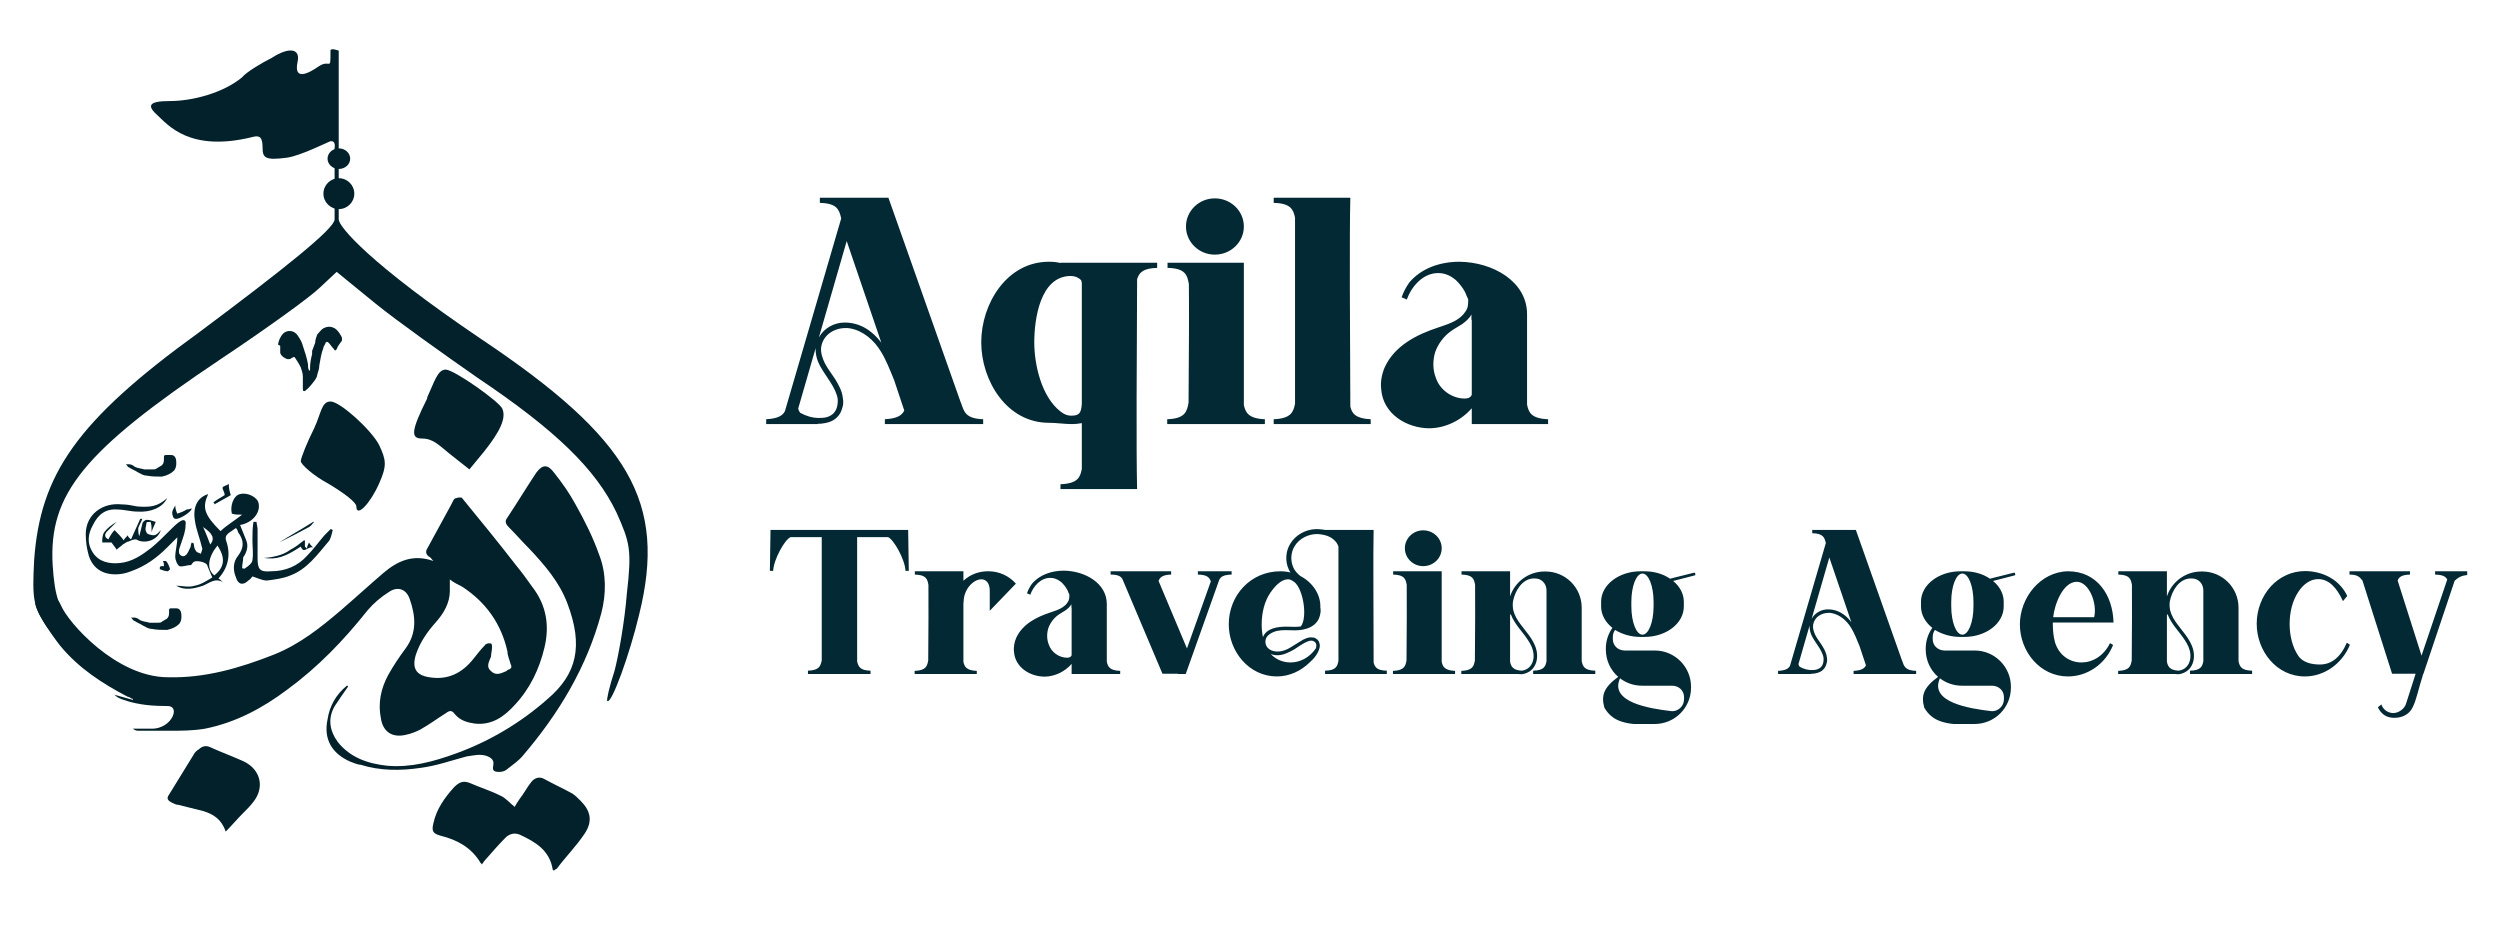 <?xml version="1.0" encoding="UTF-8" standalone="no" ?>
<!DOCTYPE svg PUBLIC "-//W3C//DTD SVG 1.1//EN" "http://www.w3.org/Graphics/SVG/1.1/DTD/svg11.dtd">
<svg xmlns="http://www.w3.org/2000/svg" xmlns:xlink="http://www.w3.org/1999/xlink" version="1.1" width="1080" height="400" viewBox="0 0 1080 400" xml:space="preserve">
<desc>Created with Fabric.js 5.2.4</desc>
<defs>
</defs>
<rect x="0" y="0" width="100%" height="100%" fill="transparent"></rect>
<g transform="matrix(1 0 0 1 540 200)" id="d242ab16-8ff2-446a-ba62-1f621f937cb9"  >
<rect style="stroke: none; stroke-width: 1; stroke-dasharray: none; stroke-linecap: butt; stroke-dashoffset: 0; stroke-linejoin: miter; stroke-miterlimit: 4; fill: rgb(255,255,255); fill-rule: nonzero; opacity: 1; visibility: hidden;" vector-effect="non-scaling-stroke"  x="-540" y="-200" rx="0" ry="0" width="1080" height="400" />
</g>
<g transform="matrix(Infinity NaN NaN Infinity 0 0)" id="87d0db6a-a6ce-40e1-978e-f45f29d81234"  >
</g>
<g transform="matrix(6.35 0 0 6.35 540.12 198.7)"  >
<g style="opacity: 1;" vector-effect="non-scaling-stroke"   >
		<g transform="matrix(1 0 0 1 -61.89 -5.77)"  >
<path style="stroke: none; stroke-width: 1; stroke-dasharray: none; stroke-linecap: butt; stroke-dashoffset: 0; stroke-linejoin: miter; stroke-miterlimit: 4; fill: rgb(2,33,42); fill-rule: nonzero; opacity: 1;" vector-effect="non-scaling-stroke"  transform=" translate(-20.9, -22.17)" d="M 2.785 39.293 C 1.735 38.033 1.455 37.263 1.315 35.093 C 1.035 30.263 3.415 27.323 12.725 21.093 C 15.875 18.993 18.885 16.823 19.515 16.193 L 20.635 15.143 L 23.295 17.313 C 24.765 18.503 27.915 20.743 30.225 22.353 C 35.545 25.923 38.275 28.583 39.675 31.523 C 40.585 33.553 40.725 34.043 40.375 37.053 C 40.235 38.873 39.815 41.253 39.535 42.303 C 39.185 43.353 38.975 44.333 39.045 44.333 C 39.325 44.613 40.585 41.113 41.215 38.453 C 43.105 30.823 40.585 26.483 30.435 19.693 C 22.875 14.583 20.775 12.063 20.775 11.573 L 20.775 0.093 C 20.775 0.093 20.215 -0.117 20.215 0.093 C 20.215 1.563 20.215 0.653 19.445 1.143 C 18.745 1.633 17.695 2.193 17.975 0.863 C 18.185 -0.047 17.415 -0.187 16.225 0.583 C 15.525 0.933 14.475 1.563 14.195 1.913 C 12.935 2.963 10.835 3.523 9.295 3.523 C 7.755 3.523 7.755 3.873 8.455 4.503 C 9.155 5.133 10.625 7.023 14.895 5.973 C 15.385 5.833 15.595 5.973 15.595 6.673 C 15.595 7.373 15.735 7.583 17.275 7.373 C 18.185 7.233 19.865 6.393 20.215 6.253 C 20.355 6.253 20.565 6.253 20.495 6.743 C 20.495 6.883 20.495 8.073 20.495 8.073 L 20.495 11.573 C 20.495 12.203 17.065 14.933 11.255 19.273 C 2.925 25.293 0.475 28.933 0.055 34.743 C -0.085 37.473 -0.015 37.893 0.965 39.363" stroke-linecap="round" />
</g>
		<g transform="matrix(1 0 0 1 -53.84 -2.75)"  >
<path style="stroke: none; stroke-width: 1; stroke-dasharray: none; stroke-linecap: butt; stroke-dashoffset: 0; stroke-linejoin: miter; stroke-miterlimit: 4; fill: rgb(2,33,42); fill-rule: nonzero; opacity: 1;" vector-effect="non-scaling-stroke"  transform=" translate(-28.95, -25.19)" d="M 26.795 23.753 C 25.675 25.993 25.675 26.483 26.445 26.483 C 27.215 26.483 27.635 26.973 28.335 27.533 L 29.665 28.583 L 30.645 27.393 C 31.765 25.993 32.185 25.083 31.905 24.453 C 31.695 23.963 28.615 21.793 28.055 21.793 C 27.495 21.793 27.285 22.633 26.795 23.683 L 26.795 23.753 Z" stroke-linecap="round" />
</g>
		<g transform="matrix(1 0 0 1 -61.74 -0.27)"  >
<path style="stroke: none; stroke-width: 1; stroke-dasharray: none; stroke-linecap: butt; stroke-dashoffset: 0; stroke-linejoin: miter; stroke-miterlimit: 4; fill: rgb(2,33,42); fill-rule: nonzero; opacity: 1;" vector-effect="non-scaling-stroke"  transform=" translate(-21.04, -27.67)" d="M 19.095 25.783 C 18.605 26.763 18.185 27.813 18.185 28.023 C 18.185 28.233 19.025 29.003 20.075 29.563 C 21.125 30.193 21.965 30.823 21.965 31.103 C 21.965 31.873 22.875 30.963 23.505 29.563 C 24.065 28.303 23.995 27.953 23.505 26.903 C 22.945 25.853 20.845 23.963 20.215 23.963 C 19.585 23.963 19.585 24.733 19.095 25.783 Z" stroke-linecap="round" />
</g>
		<g transform="matrix(1 0 0 1 -62.01 -20.5)"  >
<path style="stroke: none; stroke-width: 1; stroke-dasharray: none; stroke-linecap: butt; stroke-dashoffset: 0; stroke-linejoin: miter; stroke-miterlimit: 4; fill: rgb(2,33,42); fill-rule: nonzero; opacity: 1;" vector-effect="non-scaling-stroke"  transform=" translate(-20.77, -7.44)" d="M 20.775 8.143 C 21.2 8.143 21.545 7.83 21.545 7.443 C 21.545 7.057 21.2 6.743 20.775 6.743 C 20.35 6.743 20.005 7.057 20.005 7.443 C 20.005 7.83 20.35 8.143 20.775 8.143 Z" stroke-linecap="round" />
</g>
		<g transform="matrix(1 0 0 1 -62.01 -18.12)"  >
<path style="stroke: none; stroke-width: 1; stroke-dasharray: none; stroke-linecap: butt; stroke-dashoffset: 0; stroke-linejoin: miter; stroke-miterlimit: 4; fill: rgb(2,33,42); fill-rule: nonzero; opacity: 1;" vector-effect="non-scaling-stroke"  transform=" translate(-20.77, -9.82)" d="M 20.775 10.873 C 21.355 10.873 21.825 10.403 21.825 9.823 C 21.825 9.244 21.355 8.773 20.775 8.773 C 20.195 8.773 19.725 9.244 19.725 9.823 C 19.725 10.403 20.195 10.873 20.775 10.873 Z" stroke-linecap="round" />
</g>
		<g transform="matrix(1 0 0 1 -53.38 10.83)"  >
<path style="stroke: none; stroke-width: 1; stroke-dasharray: none; stroke-linecap: butt; stroke-dashoffset: 0; stroke-linejoin: miter; stroke-miterlimit: 4; fill: rgb(2,33,42); fill-rule: nonzero; opacity: 1;" vector-effect="non-scaling-stroke"  transform=" translate(-29.4, -38.77)" d="M 21.405 43.353 C 21.055 43.843 20.775 44.263 20.495 44.683 C 20.005 45.523 20.145 46.363 20.705 47.133 C 21.545 48.183 22.735 48.603 24.065 48.743 C 25.675 48.883 27.215 48.463 28.755 47.903 C 31.065 47.063 33.165 45.803 34.985 44.193 C 36.945 42.513 37.435 40.623 36.315 37.683 C 35.755 36.213 34.775 35.093 33.725 33.973 C 33.235 33.483 32.815 32.993 32.325 32.503 C 32.185 32.363 32.045 32.153 32.185 31.943 C 32.885 30.893 33.515 29.843 34.215 28.793 C 34.635 28.233 34.985 28.233 35.405 28.793 C 35.965 29.493 36.455 30.193 36.875 30.963 C 37.505 32.083 38.065 33.203 38.485 34.393 C 38.975 35.653 38.975 37.053 38.625 38.383 C 37.645 42.023 35.755 45.173 33.305 48.043 C 33.025 48.393 32.605 48.673 32.255 48.953 C 32.115 49.093 31.905 49.163 31.695 49.163 C 31.345 49.163 31.205 49.093 31.275 48.743 C 31.345 48.393 31.205 48.253 30.925 48.113 C 30.435 47.903 29.945 48.043 29.455 48.113 C 28.405 48.393 27.425 48.743 26.375 48.883 C 24.975 49.093 23.575 49.093 22.245 48.673 C 22.035 48.673 21.755 48.533 21.545 48.463 C 20.285 47.903 19.725 46.923 20.005 45.593 C 20.145 44.683 20.565 43.913 21.335 43.283 L 21.405 43.353 Z" stroke-linecap="round" />
</g>
		<g transform="matrix(1 0 0 1 -50.28 24.78)"  >
<path style="stroke: none; stroke-width: 1; stroke-dasharray: none; stroke-linecap: butt; stroke-dashoffset: 0; stroke-linejoin: miter; stroke-miterlimit: 4; fill: rgb(2,33,42); fill-rule: nonzero; opacity: 1;" vector-effect="non-scaling-stroke"  transform=" translate(-32.51, -52.72)" d="M 35.335 55.813 C 35.125 54.483 34.145 53.923 33.095 53.433 C 32.745 53.293 32.465 53.363 32.185 53.573 C 31.695 54.063 31.205 54.623 30.715 55.183 C 30.645 55.253 30.575 55.393 30.505 55.463 C 30.505 55.393 30.365 55.323 30.365 55.253 C 29.735 54.273 28.825 53.783 27.705 53.503 C 27.215 53.363 27.075 53.223 27.215 52.663 C 27.425 51.683 27.985 50.913 28.615 50.213 C 28.965 49.863 29.245 49.723 29.735 49.933 C 30.365 50.213 31.065 50.423 31.765 50.773 C 32.115 50.913 32.395 51.263 32.745 51.543 C 32.815 51.403 32.955 51.193 33.095 50.983 C 33.375 50.633 33.585 50.213 33.865 49.863 C 34.075 49.583 34.425 49.443 34.775 49.653 C 35.405 50.003 36.035 50.283 36.665 50.633 C 36.875 50.773 37.015 50.913 37.225 51.123 C 37.925 51.823 38.065 52.523 37.505 53.363 C 36.945 54.203 36.245 54.903 35.615 55.743 C 35.615 55.743 35.475 55.813 35.405 55.883 L 35.335 55.813 Z" stroke-linecap="round" />
</g>
		<g transform="matrix(1 0 0 1 -70.52 22.38)"  >
<path style="stroke: none; stroke-width: 1; stroke-dasharray: none; stroke-linecap: butt; stroke-dashoffset: 0; stroke-linejoin: miter; stroke-miterlimit: 4; fill: rgb(2,33,42); fill-rule: nonzero; opacity: 1;" vector-effect="non-scaling-stroke"  transform=" translate(-12.26, -50.32)" d="M 13.075 53.223 C 12.795 52.383 12.235 52.033 11.535 51.823 C 10.975 51.683 10.415 51.543 9.855 51.403 C 9.715 51.403 9.575 51.333 9.435 51.263 C 9.155 51.123 9.015 50.983 9.225 50.703 C 9.785 49.793 10.345 48.883 10.905 47.973 C 10.975 47.833 11.115 47.693 11.255 47.623 C 11.465 47.413 11.745 47.343 12.025 47.483 C 12.795 47.833 13.565 48.113 14.335 48.463 C 15.455 49.023 15.735 50.213 14.965 51.193 C 14.755 51.473 14.475 51.753 14.195 52.033 C 13.845 52.383 13.495 52.803 13.075 53.223 Z" stroke-linecap="round" />
</g>
		<g transform="matrix(1 0 0 1 -70.83 5.53)"  >
<path style="stroke: none; stroke-width: 1; stroke-dasharray: none; stroke-linecap: butt; stroke-dashoffset: 0; stroke-linejoin: miter; stroke-miterlimit: 4; fill: rgb(2,33,42); fill-rule: nonzero; opacity: 1;" vector-effect="non-scaling-stroke"  transform=" translate(-11.95, -33.47)" d="M 10.905 33.623 C 10.905 33.833 10.975 34.043 11.045 34.113 C 11.115 34.253 11.255 34.253 11.395 34.323 C 11.395 34.183 11.535 34.043 11.465 33.903 C 11.325 33.273 11.045 32.643 10.975 32.013 C 10.835 31.103 11.185 30.473 11.885 30.263 C 11.465 31.173 11.605 31.663 12.725 32.783 C 12.935 32.573 13.145 32.433 13.425 32.223 C 13.635 32.083 13.915 31.873 14.195 31.663 C 13.915 31.663 13.705 31.663 13.495 31.593 C 13.355 31.033 13.635 30.333 14.055 30.263 C 14.545 30.123 15.245 30.473 15.315 30.893 C 15.455 31.523 14.895 32.223 14.055 32.363 C 14.195 32.713 14.335 33.063 14.475 33.413 C 14.615 33.763 14.545 34.113 14.335 34.463 C 14.335 34.463 14.265 34.533 14.265 34.603 C 14.265 34.813 14.195 35.023 14.195 35.303 C 14.195 35.303 14.405 35.373 14.405 35.303 C 14.615 35.163 14.895 34.953 14.895 34.743 C 14.965 34.323 14.895 33.833 14.895 33.413 C 14.895 32.993 14.895 32.573 14.965 32.153 C 14.965 32.153 15.105 32.153 15.175 32.153 C 15.175 32.293 15.245 32.503 15.245 32.643 C 15.245 33.273 15.245 33.973 15.245 34.603 C 15.245 35.373 15.385 35.583 16.155 35.513 C 17.135 35.513 17.975 35.163 18.605 34.463 C 19.025 34.043 19.375 33.553 19.795 33.063 C 19.935 32.923 20.075 32.783 20.215 32.643 C 20.215 32.643 20.285 32.643 20.355 32.713 C 20.285 32.993 20.215 33.343 20.075 33.483 C 19.305 34.393 18.605 35.373 17.485 35.793 C 16.995 36.003 16.435 36.073 15.875 36.143 C 15.595 36.143 15.315 36.003 14.895 35.863 C 14.895 35.863 14.755 36.073 14.615 36.143 C 14.265 36.493 13.915 36.423 13.775 35.933 C 13.565 35.443 13.565 34.883 13.915 34.463 C 14.335 33.903 14.335 33.413 13.915 32.853 C 13.915 32.783 13.845 32.643 13.775 32.573 C 13.635 32.643 13.495 32.783 13.355 32.853 C 13.075 33.063 13.005 33.203 13.145 33.553 C 13.425 34.463 13.215 35.303 12.585 36.003 C 12.725 36.073 12.795 36.213 12.935 36.283 C 12.375 35.933 12.025 36.283 11.535 36.493 C 10.905 36.703 10.275 36.843 9.715 36.493 C 10.065 36.493 10.555 36.633 10.975 36.493 C 11.395 36.423 11.815 36.143 12.165 35.933 C 12.025 35.583 11.885 35.303 11.815 35.093 C 11.745 34.883 11.045 34.743 10.905 34.883 C 10.835 34.883 10.765 35.093 10.695 35.093 C 10.415 35.093 10.135 35.233 9.925 35.163 C 9.785 35.093 9.645 34.743 9.645 34.533 C 9.645 34.113 9.785 33.693 9.785 33.203 C 9.575 33.413 9.295 33.693 9.085 33.903 C 8.385 34.603 7.615 35.163 6.635 35.513 C 6.285 35.653 5.935 35.723 5.585 35.723 C 4.675 35.723 4.045 35.303 3.765 34.463 C 3.625 33.973 3.555 33.483 3.555 32.993 C 3.555 31.663 4.675 30.823 6.005 30.963 C 6.355 30.963 6.705 31.033 7.055 31.103 C 7.965 31.173 8.455 31.103 9.085 30.543 C 8.805 31.173 7.965 31.523 7.055 31.453 C 6.635 31.453 6.145 31.313 5.725 31.313 C 4.885 31.243 4.395 31.663 4.045 32.363 C 3.695 32.993 3.625 33.623 4.045 34.253 C 4.465 34.883 5.165 35.023 5.865 34.953 C 6.705 34.883 7.405 34.393 8.035 33.903 C 8.455 33.553 8.875 33.133 9.295 32.713 C 9.505 32.503 9.715 32.293 9.925 32.153 C 10.205 31.943 10.415 32.013 10.345 32.363 C 10.345 32.783 10.205 33.133 10.065 33.553 C 9.995 33.833 9.715 34.253 10.065 34.463 C 10.415 34.603 10.555 34.113 10.695 33.833 C 10.695 33.833 10.695 33.693 10.765 33.553 L 10.905 33.623 Z M 12.515 33.763 C 11.885 34.533 11.745 35.373 12.305 35.793 C 13.005 35.233 13.075 34.603 12.515 33.763 Z M 12.025 33.693 C 12.375 33.273 12.165 32.923 11.535 32.503 C 11.745 32.923 11.885 33.343 12.025 33.693 Z" stroke-linecap="round" />
</g>
		<g transform="matrix(1 0 0 1 -76.11 5.05)"  >
<path style="stroke: none; stroke-width: 1; stroke-dasharray: none; stroke-linecap: butt; stroke-dashoffset: 0; stroke-linejoin: miter; stroke-miterlimit: 4; fill: rgb(2,33,42); fill-rule: nonzero; opacity: 1;" vector-effect="non-scaling-stroke"  transform=" translate(-6.67, -32.99)" d="M 8.035 32.783 C 8.035 32.503 8.035 32.363 7.965 32.153 C 7.825 32.153 7.685 32.153 7.685 32.223 C 7.685 32.433 7.545 32.643 7.685 32.853 C 7.685 32.993 8.035 33.063 8.175 33.063 C 8.385 33.063 8.525 32.853 8.665 32.713 C 8.455 33.413 7.545 33.693 6.985 33.343 C 6.775 33.343 6.635 33.413 6.495 33.483 C 6.355 33.483 6.215 33.623 6.075 33.693 C 5.935 33.833 5.795 33.903 5.655 34.043 C 5.585 33.903 5.445 33.763 5.305 33.553 C 5.095 33.553 4.885 33.553 4.675 33.553 C 4.675 33.343 4.675 33.063 4.815 32.853 C 5.025 32.573 5.305 32.363 5.655 32.153 C 5.445 32.363 5.235 32.573 5.025 32.783 C 4.815 32.993 4.815 33.203 5.095 33.343 C 5.235 33.063 5.375 32.853 5.515 32.713 C 5.725 32.923 5.935 33.133 6.145 33.413 C 6.145 33.343 6.285 33.203 6.425 33.063 C 6.425 33.203 6.565 33.273 6.635 33.343 C 6.845 32.853 7.055 32.433 7.265 31.943 C 7.265 31.943 7.335 31.943 7.405 31.943 C 7.335 32.153 7.195 32.363 7.125 32.573 C 7.125 32.783 7.125 32.923 7.195 33.133 C 7.265 32.853 7.335 32.573 7.405 32.293 C 7.405 32.153 7.615 32.013 7.685 32.013 C 7.895 32.013 8.105 32.083 8.315 32.153 C 8.245 32.363 8.105 32.573 8.035 32.853 L 8.035 32.783 Z" stroke-linecap="round" />
</g>
		<g transform="matrix(1 0 0 1 -65.44 6.09)"  >
<path style="stroke: none; stroke-width: 1; stroke-dasharray: none; stroke-linecap: butt; stroke-dashoffset: 0; stroke-linejoin: miter; stroke-miterlimit: 4; fill: rgb(2,33,42); fill-rule: nonzero; opacity: 1;" vector-effect="non-scaling-stroke"  transform=" translate(-17.34, -34.03)" d="M 18.465 33.413 L 18.465 33.833 C 18.465 33.833 18.535 33.903 18.605 33.973 C 18.605 33.833 18.675 33.693 18.745 33.553 C 18.815 33.693 18.885 33.763 19.025 33.903 C 18.675 33.763 18.395 34.393 18.185 33.833 C 17.135 34.533 16.505 34.743 15.665 34.603 C 15.945 34.603 16.295 34.533 16.575 34.463 C 16.855 34.393 17.205 34.253 17.485 34.043 C 17.765 33.903 18.045 33.693 18.395 33.413 L 18.465 33.413 Z" stroke-linecap="round" />
</g>
		<g transform="matrix(1 0 0 1 -72.68 3.55)"  >
<path style="stroke: none; stroke-width: 1; stroke-dasharray: none; stroke-linecap: butt; stroke-dashoffset: 0; stroke-linejoin: miter; stroke-miterlimit: 4; fill: rgb(2,33,42); fill-rule: nonzero; opacity: 1;" vector-effect="non-scaling-stroke"  transform=" translate(-10.1, -31.49)" d="M 9.645 31.033 C 9.645 31.243 9.715 31.453 9.785 31.593 C 9.995 31.523 10.205 31.453 10.415 31.313 C 10.555 31.313 10.695 31.243 10.765 31.243 C 10.765 31.453 9.925 32.013 9.645 31.943 C 9.505 31.943 9.435 31.663 9.435 31.523 C 9.435 31.383 9.575 31.173 9.645 31.033 Z" stroke-linecap="round" />
</g>
		<g transform="matrix(1 0 0 1 -64.88 4.91)"  >
<path style="stroke: none; stroke-width: 1; stroke-dasharray: none; stroke-linecap: butt; stroke-dashoffset: 0; stroke-linejoin: miter; stroke-miterlimit: 4; fill: rgb(2,33,42); fill-rule: nonzero; opacity: 1;" vector-effect="non-scaling-stroke"  transform=" translate(-17.9, -32.85)" d="M 16.715 33.553 C 17.485 33.063 18.255 32.643 19.025 32.153 C 19.025 32.153 19.025 32.153 19.095 32.153 C 18.955 32.293 18.885 32.433 18.745 32.503 C 18.115 32.853 17.415 33.203 16.715 33.553 C 16.715 33.553 16.715 33.553 16.715 33.483 L 16.715 33.553 Z" stroke-linecap="round" />
</g>
		<g transform="matrix(1 0 0 1 -69.95 2.32)"  >
<path style="stroke: none; stroke-width: 1; stroke-dasharray: none; stroke-linecap: butt; stroke-dashoffset: 0; stroke-linejoin: miter; stroke-miterlimit: 4; fill: rgb(2,33,42); fill-rule: nonzero; opacity: 1;" vector-effect="non-scaling-stroke"  transform=" translate(-12.83, -30.26)" d="M 12.235 30.823 C 12.515 30.613 12.795 30.473 13.005 30.333 C 13.005 30.123 12.865 29.983 12.865 29.843 C 12.865 29.703 13.145 29.703 13.285 29.563 C 13.285 29.913 13.355 30.123 13.425 30.333 C 13.075 30.543 12.655 30.753 12.305 30.963 C 12.305 30.963 12.305 30.963 12.305 30.893 L 12.235 30.823 Z" stroke-linecap="round" />
</g>
		<g transform="matrix(1 0 0 1 -73.84 7.22)"  >
<path style="stroke: none; stroke-width: 1; stroke-dasharray: none; stroke-linecap: butt; stroke-dashoffset: 0; stroke-linejoin: miter; stroke-miterlimit: 4; fill: rgb(2,33,42); fill-rule: nonzero; opacity: 1;" vector-effect="non-scaling-stroke"  transform=" translate(-8.94, -35.16)" d="M 8.665 35.163 C 8.665 35.163 8.805 35.163 8.875 35.163 C 8.875 35.023 8.875 34.953 8.805 34.813 C 8.875 34.813 9.015 34.813 9.015 34.813 C 9.155 34.953 9.225 35.163 9.295 35.373 L 9.155 35.513 C 8.945 35.513 8.805 35.443 8.595 35.373 C 8.595 35.373 8.595 35.303 8.595 35.233 L 8.665 35.163 Z" stroke-linecap="round" />
</g>
		<g transform="matrix(1 0 0 1 -65.26 10.65)"  >
<path style="stroke: none; stroke-width: 1; stroke-dasharray: none; stroke-linecap: butt; stroke-dashoffset: 0; stroke-linejoin: miter; stroke-miterlimit: 4; fill: rgb(2,33,42); fill-rule: nonzero; opacity: 1;" vector-effect="non-scaling-stroke"  transform=" translate(-17.53, -38.59)" d="M 0.125 37.683 C 0.265 38.593 1.805 40.553 1.805 40.553 C 3.065 42.093 4.675 43.143 6.425 44.053 C 6.565 44.053 6.635 44.193 6.775 44.193 C 6.775 44.193 6.775 44.193 6.775 44.263 L 5.515 43.913 C 5.725 44.123 5.935 44.193 6.145 44.263 C 7.125 44.613 8.175 44.683 9.155 44.683 C 9.505 44.683 9.645 44.963 9.505 45.313 C 9.295 45.873 8.665 46.223 8.105 46.223 C 7.685 46.223 7.195 46.223 6.775 46.223 C 6.845 46.293 6.985 46.363 7.125 46.363 C 7.825 46.363 8.525 46.363 9.225 46.363 C 10.065 46.363 10.835 46.363 11.675 46.223 C 13.775 45.803 15.595 44.823 17.275 43.563 C 19.375 42.023 21.125 40.203 22.735 38.173 C 23.155 37.683 23.645 37.263 24.205 36.913 C 24.835 36.493 25.395 36.773 25.605 37.403 C 26.025 38.593 26.095 39.713 25.325 40.763 C 24.905 41.323 24.485 41.953 24.135 42.583 C 23.645 43.493 23.435 44.473 23.645 45.523 C 23.785 46.433 24.415 46.853 25.325 46.643 C 25.675 46.573 26.025 46.433 26.305 46.293 C 26.935 45.943 27.495 45.523 28.055 45.173 C 28.335 44.963 28.475 44.963 28.685 45.243 C 29.035 45.663 29.525 45.803 30.015 45.873 C 31.205 46.013 32.045 45.383 32.745 44.613 C 33.795 43.493 34.425 42.163 34.775 40.693 C 35.125 39.223 34.915 37.823 33.935 36.563 C 33.585 36.073 33.235 35.583 32.885 35.163 C 31.695 33.623 30.435 32.083 29.175 30.543 C 29.175 30.473 28.895 30.473 28.755 30.543 C 28.615 30.543 28.545 30.753 28.475 30.893 C 27.915 31.943 27.355 32.923 26.795 33.973 C 26.655 34.183 26.725 34.393 26.935 34.533 C 27.005 34.533 27.075 34.673 27.215 34.813 C 25.815 34.323 24.765 34.813 23.785 35.653 C 22.805 36.493 21.895 37.333 20.915 38.173 C 19.515 39.363 18.115 40.483 16.365 41.183 C 14.055 42.093 11.675 42.793 9.155 42.723 C 5.655 42.723 2.365 39.013 1.875 37.823 C 1.385 36.633 0.195 37.613 0.195 37.613 L 0.125 37.683 Z M 32.185 42.303 C 31.835 42.443 31.485 42.653 31.135 42.303 C 30.785 42.023 30.995 41.673 31.135 41.323 C 31.135 41.113 31.205 40.903 31.205 40.693 C 31.205 40.553 31.205 40.413 31.065 40.413 C 30.995 40.413 30.785 40.413 30.715 40.553 C 30.435 40.833 30.225 41.113 29.945 41.463 C 29.175 42.443 28.195 42.933 26.935 42.723 C 26.025 42.583 25.745 42.093 26.025 41.183 C 26.305 40.343 26.795 39.643 27.355 39.013 C 27.915 38.383 28.335 37.683 28.335 36.843 C 28.335 36.633 28.335 36.353 28.335 36.073 C 28.615 36.283 28.895 36.423 29.175 36.563 C 30.785 37.613 31.835 39.083 32.255 40.973 C 32.255 41.253 32.395 41.533 32.465 41.813 C 32.605 42.093 32.465 42.163 32.255 42.233 L 32.185 42.303 Z" stroke-linecap="round" />
</g>
		<g transform="matrix(1 0 0 1 -63.97 -6.87)"  >
<path style="stroke: none; stroke-width: 1; stroke-dasharray: none; stroke-linecap: butt; stroke-dashoffset: 0; stroke-linejoin: miter; stroke-miterlimit: 4; fill: rgb(2,33,42); fill-rule: nonzero; opacity: 1;" vector-effect="non-scaling-stroke"  transform=" translate(-18.81, -21.08)" d="M 16.645 20.113 C 16.645 19.903 16.785 19.553 16.995 19.343 C 17.205 19.133 17.695 19.063 17.975 19.483 C 18.115 19.693 18.255 19.903 18.325 20.183 C 18.465 20.603 18.605 21.023 18.675 21.443 C 18.675 21.583 18.675 21.723 18.745 21.863 C 18.745 21.863 18.745 21.863 18.815 21.863 C 18.815 21.793 18.815 21.723 18.815 21.653 C 18.815 21.373 18.885 21.023 18.955 20.743 C 18.955 20.743 18.955 20.603 18.955 20.533 C 19.025 20.323 19.095 20.183 19.165 19.973 C 19.165 19.763 19.235 19.623 19.305 19.413 C 19.445 19.273 19.585 19.063 19.725 18.993 C 20.005 18.853 20.215 18.853 20.495 18.993 C 20.705 19.133 20.845 19.343 20.985 19.623 C 20.985 19.623 20.985 19.763 20.985 19.833 C 20.845 20.043 20.705 20.183 20.635 20.393 C 20.565 20.533 20.495 20.533 20.425 20.393 C 20.285 20.253 20.215 20.113 20.075 19.973 C 20.005 19.903 19.935 19.903 19.865 19.973 C 19.865 20.113 19.725 20.183 19.725 20.323 C 19.585 20.673 19.515 21.093 19.445 21.513 C 19.445 21.723 19.375 21.933 19.305 22.143 C 19.305 22.283 19.235 22.353 19.165 22.493 C 18.955 22.773 18.745 23.053 18.465 23.263 C 18.465 23.263 18.465 23.263 18.395 23.263 C 18.325 23.263 18.325 23.193 18.325 23.053 C 18.325 22.843 18.325 22.563 18.325 22.283 C 18.325 22.073 18.255 21.863 18.185 21.653 C 18.045 21.373 17.905 21.163 17.765 20.953 C 17.765 20.953 17.765 20.953 17.695 20.953 C 17.625 20.953 17.485 21.093 17.415 21.093 C 17.415 21.093 17.345 21.093 17.275 21.093 C 17.065 21.023 16.855 20.883 16.785 20.673 C 16.785 20.603 16.785 20.463 16.785 20.183 L 16.645 20.113 Z" stroke-linecap="round" />
</g>
		<g transform="matrix(1 0 0 1 -74.43 10.83)"  >
<path style="stroke: none; stroke-width: 1; stroke-dasharray: none; stroke-linecap: butt; stroke-dashoffset: 0; stroke-linejoin: miter; stroke-miterlimit: 4; fill: rgb(2,33,42); fill-rule: nonzero; opacity: 1;" vector-effect="non-scaling-stroke"  transform=" translate(-8.35, -38.77)" d="M 6.635 38.663 C 6.635 38.663 6.775 38.663 6.845 38.663 C 6.985 38.663 7.125 38.733 7.195 38.803 C 7.405 38.943 7.685 38.943 7.895 39.013 C 8.105 39.013 8.245 39.013 8.455 39.013 C 8.595 39.013 8.665 39.013 8.735 38.943 C 8.875 38.873 8.945 38.803 9.085 38.733 C 9.225 38.593 9.225 38.453 9.225 38.243 C 9.225 38.243 9.225 38.243 9.225 38.173 C 9.225 38.103 9.225 38.033 9.365 38.033 C 9.505 38.033 9.645 38.033 9.715 38.033 C 9.995 38.033 10.065 38.313 10.065 38.523 C 10.065 38.733 10.065 38.873 9.925 39.083 C 9.715 39.293 9.435 39.433 9.085 39.503 C 8.735 39.503 8.385 39.503 8.035 39.433 C 7.825 39.433 7.615 39.293 7.475 39.223 C 7.265 39.083 7.055 39.013 6.845 38.873 C 6.775 38.873 6.705 38.733 6.705 38.733 L 6.635 38.663 Z" stroke-linecap="round" />
</g>
		<g transform="matrix(1 0 0 1 -74.78 0.4)"  >
<path style="stroke: none; stroke-width: 1; stroke-dasharray: none; stroke-linecap: butt; stroke-dashoffset: 0; stroke-linejoin: miter; stroke-miterlimit: 4; fill: rgb(2,33,42); fill-rule: nonzero; opacity: 1;" vector-effect="non-scaling-stroke"  transform=" translate(-8, -28.34)" d="M 6.285 28.233 C 6.285 28.233 6.425 28.233 6.495 28.233 C 6.635 28.233 6.775 28.303 6.845 28.373 C 7.055 28.513 7.335 28.513 7.545 28.583 C 7.755 28.583 7.895 28.583 8.105 28.583 C 8.245 28.583 8.315 28.583 8.385 28.513 C 8.525 28.443 8.595 28.373 8.735 28.303 C 8.875 28.163 8.875 28.023 8.875 27.813 C 8.875 27.813 8.875 27.813 8.875 27.743 C 8.875 27.673 8.875 27.603 9.015 27.603 C 9.155 27.603 9.295 27.603 9.365 27.603 C 9.645 27.603 9.715 27.883 9.715 28.093 C 9.715 28.303 9.715 28.443 9.575 28.653 C 9.365 28.863 9.085 29.003 8.735 29.073 C 8.385 29.073 8.035 29.073 7.685 29.003 C 7.475 29.003 7.265 28.863 7.125 28.793 C 6.915 28.653 6.705 28.583 6.495 28.443 C 6.425 28.443 6.355 28.303 6.355 28.303 L 6.285 28.233 Z" stroke-linecap="round" />
</g>
		<g transform="matrix(1 0 0 1 -6.34 -7.93)"  >
<path style="stroke: none; stroke-width: 1; stroke-dasharray: none; stroke-linecap: butt; stroke-dashoffset: 0; stroke-linejoin: miter; stroke-miterlimit: 4; fill: rgb(3,41,53); fill-rule: nonzero; opacity: 1;" vector-effect="non-scaling-stroke"  transform=" translate(-76.44, -20.01)" d="M 49.846 25.17 C 50.638 25.126 50.968 24.928 51.122 24.62 L 54.95 11.508 C 54.818 10.936 54.686 10.474 53.498 10.452 L 53.498 10.1 L 58.162 10.1 L 63.09 24.048 L 63.09 24.026 C 63.31 24.642 63.376 25.126 64.608 25.17 L 64.608 25.5 L 57.92 25.5 L 57.92 25.17 C 58.756 25.126 59.086 24.906 59.24 24.576 L 58.536 22.464 C 58.514 22.442 58.514 22.442 58.514 22.42 C 58.25 21.782 58.008 21.144 57.656 20.572 C 57.194 19.802 56.446 19.142 55.544 18.988 C 55.456 18.966 55.346 18.966 55.258 18.966 C 54.466 18.966 53.718 19.428 53.586 20.264 C 53.542 20.638 53.674 21.034 53.85 21.386 C 54.048 21.76 54.312 22.09 54.554 22.464 C 54.774 22.838 55.016 23.256 55.06 23.718 C 55.104 23.938 55.104 24.202 55.016 24.422 C 54.95 24.664 54.84 24.884 54.642 25.06 C 54.356 25.346 53.938 25.434 53.542 25.478 L 53.366 25.478 L 53.366 25.5 L 49.846 25.5 L 49.846 25.17 Z M 53.432 19.604 C 53.784 18.966 54.466 18.592 55.192 18.592 C 56.226 18.592 57.062 19.142 57.678 19.956 L 55.324 13.048 L 53.432 19.604 Z M 52.024 24.444 C 52.046 24.554 52.09 24.642 52.156 24.73 C 52.552 24.95 52.992 25.082 53.41 25.082 C 53.784 25.082 54.092 25.06 54.4 24.796 C 54.532 24.664 54.62 24.51 54.664 24.334 C 54.708 24.158 54.73 23.96 54.708 23.762 C 54.642 23.388 54.444 23.014 54.224 22.662 C 54.004 22.31 53.74 21.958 53.52 21.562 C 53.322 21.21 53.19 20.77 53.212 20.33 L 52.024 24.444 Z M 69.075 25.412 C 66.215 25.412 64.477 22.552 64.477 19.934 C 64.477 17.316 66.215 14.456 69.075 14.456 L 69.097 14.456 C 69.361 14.456 69.624 14.478 69.867 14.544 L 69.867 14.522 L 76.445 14.522 L 76.445 14.874 C 75.477 14.896 75.213 15.204 75.081 15.644 C 75.058 20.792 75.014 27.304 75.081 29.922 L 69.867 29.922 L 69.867 29.592 C 71.055 29.548 71.209 29.108 71.319 28.558 L 71.319 25.434 C 71.099 25.478 70.879 25.5 70.659 25.5 C 70.394 25.5 70.13 25.478 69.867 25.456 C 69.603 25.434 69.338 25.412 69.075 25.412 Z M 68.085 19.934 C 68.085 21.452 68.569 23.63 69.867 24.642 C 70.087 24.818 70.329 24.928 70.57 24.928 C 71.142 24.928 71.275 24.774 71.319 24.114 L 71.319 15.886 C 71.296 15.842 71.296 15.776 71.275 15.71 C 71.099 15.534 70.856 15.424 70.57 15.424 C 68.481 15.424 68.085 18.372 68.085 19.934 Z M 78.405 12.058 C 78.405 11.002 79.285 10.144 80.363 10.144 C 81.463 10.144 82.343 11.002 82.343 12.058 C 82.343 13.114 81.463 13.972 80.363 13.972 C 79.285 13.972 78.405 13.114 78.405 12.058 Z M 77.151 14.522 L 82.343 14.522 L 82.343 24.202 C 82.453 24.708 82.651 25.126 83.773 25.17 L 83.773 25.5 L 77.129 25.5 L 77.129 25.17 C 78.361 25.126 78.471 24.642 78.581 24.048 C 78.603 20.484 78.625 18.086 78.603 15.974 C 78.493 15.38 78.383 14.896 77.151 14.874 L 77.151 14.522 Z M 84.373 10.452 L 84.373 10.1 L 89.587 10.1 C 89.521 12.696 89.565 19.164 89.587 24.312 C 89.697 24.774 89.939 25.126 90.973 25.17 L 90.973 25.5 L 84.373 25.5 L 84.373 25.17 C 85.561 25.126 85.715 24.664 85.825 24.114 L 85.825 11.464 C 85.715 10.914 85.539 10.474 84.373 10.452 Z M 93.602 15.864 C 94.416 14.896 95.692 14.456 97.012 14.456 C 99.278 14.478 101.61 15.798 101.61 18.02 L 101.61 24.18 C 101.72 24.708 101.896 25.126 103.04 25.17 L 103.04 25.5 L 97.848 25.5 L 97.848 24.422 C 97.144 25.236 96.088 25.764 94.988 25.786 C 93.426 25.786 91.82 24.818 91.688 23.146 C 91.622 22.618 91.732 22.09 91.93 21.628 C 92.612 20.154 94.108 19.406 95.582 18.922 C 96.022 18.768 96.484 18.636 96.88 18.372 C 97.078 18.24 97.254 18.086 97.386 17.888 C 97.606 17.602 97.606 17.36 97.606 17.008 C 97.562 16.92 97.518 16.81 97.474 16.722 C 97.474 16.7 97.452 16.678 97.452 16.656 C 97.43 16.634 97.43 16.612 97.43 16.59 C 97.408 16.568 97.408 16.546 97.386 16.524 C 97.386 16.502 97.364 16.48 97.364 16.458 C 97.342 16.436 97.342 16.414 97.32 16.414 C 97.298 16.392 97.298 16.37 97.298 16.348 C 97.188 16.172 97.056 16.018 96.924 15.864 C 96.902 15.842 96.902 15.842 96.88 15.82 C 96.858 15.798 96.814 15.754 96.792 15.732 C 96.77 15.71 96.77 15.71 96.748 15.688 C 96.726 15.666 96.682 15.644 96.66 15.622 C 96.33 15.358 95.956 15.226 95.56 15.226 C 94.526 15.226 93.756 16.128 93.426 17.03 C 93.338 16.986 93.206 16.92 93.074 16.876 C 93.206 16.502 93.382 16.172 93.602 15.864 Z M 97.826 18.13 C 97.826 18.108 97.826 18.086 97.826 18.042 C 97.672 18.328 97.43 18.526 97.188 18.702 C 96.924 18.878 96.66 19.01 96.418 19.186 C 95.934 19.538 95.56 20.044 95.362 20.594 C 95.186 21.166 95.186 21.804 95.406 22.354 C 95.67 23.168 96.506 23.762 97.364 23.762 C 97.584 23.762 97.782 23.696 97.848 23.498 L 97.848 22.024 C 97.848 22.002 97.848 18.482 97.848 18.46 C 97.848 18.438 97.848 18.416 97.826 18.394 C 97.826 18.35 97.826 18.328 97.826 18.306 C 97.826 18.284 97.826 18.24 97.826 18.218 C 97.826 18.196 97.826 18.174 97.826 18.13 Z" stroke-linecap="round" />
</g>
		<g transform="matrix(1 0 0 1 25.05 11.33)"  >
<path style="stroke: none; stroke-width: 1; stroke-dasharray: none; stroke-linecap: butt; stroke-dashoffset: 0; stroke-linejoin: miter; stroke-miterlimit: 4; fill: rgb(3,41,53); fill-rule: nonzero; opacity: 1;" vector-effect="non-scaling-stroke"  transform=" translate(-107.83, -39.27)" d="M 50.322 35.486 L 50.098 35.486 L 50.14 32.756 L 50.14 32.7 L 59.506 32.7 L 59.506 32.756 L 59.548 35.486 L 59.324 35.486 C 59.296 34.716 58.512 33.33 58.134 33.19 L 56.034 33.19 L 56.034 41.646 C 56.118 41.982 56.216 42.262 56.944 42.276 L 56.944 42.5 L 52.688 42.5 L 52.688 42.276 C 53.472 42.248 53.542 41.954 53.626 41.576 L 53.626 33.19 L 51.512 33.19 C 51.12 33.33 50.35 34.716 50.322 35.486 Z M 59.946 42.29 C 60.73 42.262 60.8 41.954 60.87 41.576 C 60.884 39.308 60.898 37.782 60.884 36.438 C 60.814 36.06 60.744 35.752 59.96 35.738 L 59.96 35.514 L 63.264 35.514 L 63.264 36.158 C 63.698 35.752 64.286 35.514 64.916 35.514 L 64.972 35.514 C 65.714 35.514 66.372 35.836 66.834 36.354 L 65.056 38.202 L 65.056 36.802 C 65.042 36.284 64.79 36.06 64.482 36.06 C 63.964 36.06 63.264 36.718 63.278 37.642 L 63.264 37.642 L 63.264 41.674 C 63.334 41.996 63.46 42.262 64.174 42.29 L 64.174 42.5 L 59.946 42.5 L 59.946 42.29 Z M 67.924 36.368 C 68.442 35.752 69.254 35.472 70.094 35.472 C 71.535 35.486 73.019 36.326 73.019 37.74 L 73.019 41.66 C 73.09 41.996 73.201 42.262 73.93 42.29 L 73.93 42.5 L 70.626 42.5 L 70.626 41.814 C 70.177 42.332 69.505 42.668 68.805 42.682 C 67.811 42.682 66.79 42.066 66.706 41.002 C 66.663 40.666 66.734 40.33 66.859 40.036 C 67.293 39.098 68.246 38.622 69.183 38.314 C 69.463 38.216 69.757 38.132 70.01 37.964 C 70.135 37.88 70.248 37.782 70.332 37.656 C 70.472 37.474 70.472 37.32 70.472 37.096 C 70.444 37.04 70.415 36.97 70.388 36.914 C 70.388 36.9 70.374 36.886 70.374 36.872 C 70.359 36.858 70.359 36.844 70.359 36.83 C 70.346 36.816 70.346 36.802 70.332 36.788 C 70.332 36.774 70.317 36.76 70.317 36.746 C 70.303 36.732 70.303 36.718 70.29 36.718 C 70.275 36.704 70.275 36.69 70.275 36.676 C 70.206 36.564 70.121 36.466 70.037 36.368 C 70.023 36.354 70.023 36.354 70.01 36.34 C 69.996 36.326 69.968 36.298 69.954 36.284 C 69.939 36.27 69.939 36.27 69.925 36.256 C 69.912 36.242 69.883 36.228 69.87 36.214 C 69.659 36.046 69.421 35.962 69.169 35.962 C 68.511 35.962 68.022 36.536 67.811 37.11 C 67.755 37.082 67.671 37.04 67.588 37.012 C 67.671 36.774 67.784 36.564 67.924 36.368 Z M 70.612 37.81 C 70.612 37.796 70.612 37.782 70.612 37.754 C 70.513 37.936 70.359 38.062 70.206 38.174 C 70.037 38.286 69.87 38.37 69.716 38.482 C 69.407 38.706 69.169 39.028 69.043 39.378 C 68.931 39.742 68.931 40.148 69.072 40.498 C 69.24 41.016 69.772 41.394 70.317 41.394 C 70.457 41.394 70.584 41.352 70.626 41.226 L 70.626 40.288 C 70.626 40.274 70.626 38.034 70.626 38.02 C 70.626 38.006 70.626 37.992 70.612 37.978 C 70.612 37.95 70.612 37.936 70.612 37.922 C 70.612 37.908 70.612 37.88 70.612 37.866 C 70.612 37.852 70.612 37.838 70.612 37.81 Z M 73.279 35.514 L 77.395 35.514 L 77.395 35.738 C 76.807 35.752 76.625 35.934 76.541 36.172 L 78.473 40.764 L 80.097 36.2 C 79.985 35.92 79.845 35.752 79.215 35.738 L 79.215 35.514 L 81.511 35.514 L 81.511 35.738 C 80.965 35.752 80.783 35.878 80.671 36.088 L 78.389 42.5 L 77.857 42.5 L 77.857 42.486 L 76.807 42.486 L 74.077 36.032 C 73.965 35.85 73.769 35.738 73.279 35.738 L 73.279 35.514 Z M 84.592 42.668 C 82.688 42.668 81.316 40.96 81.316 39.126 C 81.316 37.138 82.814 35.514 84.83 35.514 L 84.844 35.514 C 85.068 35.514 85.292 35.542 85.516 35.598 C 85.474 35.528 85.432 35.472 85.404 35.402 C 85.138 34.842 85.18 34.156 85.502 33.638 C 85.866 33.036 86.538 32.672 87.238 32.644 C 87.336 32.644 87.434 32.644 87.532 32.658 C 87.644 32.658 87.756 32.686 87.868 32.7 L 91.172 32.7 C 91.13 34.352 91.172 38.468 91.172 41.73 C 91.256 42.038 91.396 42.262 92.068 42.276 L 92.068 42.5 L 87.868 42.5 L 87.868 42.276 C 88.624 42.262 88.708 41.968 88.778 41.604 L 88.778 33.834 C 88.75 33.736 88.694 33.638 88.638 33.554 C 88.344 33.176 87.966 33.05 87.504 32.994 C 87.448 32.994 87.392 32.98 87.336 32.98 C 86.734 32.98 86.118 33.274 85.796 33.806 C 85.53 34.24 85.502 34.8 85.712 35.262 C 85.81 35.486 85.992 35.682 86.188 35.836 C 87 36.256 87.588 37.082 87.546 37.978 C 87.574 38.118 87.574 38.258 87.546 38.384 C 87.42 39.252 86.594 39.532 85.824 39.532 C 85.614 39.532 85.39 39.518 85.18 39.518 C 84.984 39.518 84.774 39.532 84.578 39.574 C 84.228 39.672 83.808 39.882 83.808 40.302 C 83.808 40.75 84.214 40.974 84.62 40.974 C 84.718 40.974 84.816 40.96 84.914 40.946 C 85.18 40.89 85.418 40.764 85.656 40.61 C 85.894 40.47 86.132 40.302 86.384 40.162 C 86.524 40.092 86.692 40.022 86.874 40.008 C 86.972 40.008 87.056 40.022 87.154 40.036 C 87.336 40.134 87.448 40.218 87.49 40.428 C 87.518 40.512 87.518 40.596 87.504 40.666 C 87.434 41.072 87.112 41.464 86.818 41.716 C 86.216 42.304 85.432 42.668 84.592 42.668 Z M 83.556 39.126 C 83.556 39.42 83.584 39.714 83.64 39.994 C 83.878 39.378 84.662 39.28 85.236 39.28 C 85.432 39.28 85.628 39.294 85.824 39.294 C 85.964 39.294 86.09 39.28 86.216 39.266 C 86.72 38.65 86.356 36.466 85.642 36.158 C 85.544 36.088 85.446 36.06 85.334 36.06 C 84.984 36.06 84.55 36.368 84.13 36.998 C 83.752 37.558 83.556 38.328 83.556 39.126 Z M 85.782 40.82 C 85.432 41.016 85.04 41.226 84.634 41.226 C 84.466 41.226 84.312 41.198 84.172 41.142 C 84.522 41.52 85.012 41.716 85.516 41.716 C 86.146 41.716 86.79 41.408 87.238 40.764 C 87.252 40.722 87.266 40.68 87.266 40.638 C 87.28 40.582 87.28 40.526 87.266 40.484 C 87.252 40.442 87.238 40.4 87.21 40.358 C 87.168 40.316 87.126 40.288 87.07 40.26 C 87.028 40.246 86.972 40.232 86.916 40.232 C 86.79 40.232 86.608 40.316 86.496 40.372 C 86.258 40.498 86.02 40.666 85.782 40.82 Z M 93.297 33.946 C 93.297 33.274 93.857 32.728 94.543 32.728 C 95.243 32.728 95.803 33.274 95.803 33.946 C 95.803 34.618 95.243 35.164 94.543 35.164 C 93.857 35.164 93.297 34.618 93.297 33.946 Z M 92.499 35.514 L 95.803 35.514 L 95.803 41.674 C 95.873 41.996 95.999 42.262 96.713 42.29 L 96.713 42.5 L 92.485 42.5 L 92.485 42.29 C 93.269 42.262 93.339 41.954 93.409 41.576 C 93.423 39.308 93.437 37.782 93.423 36.438 C 93.353 36.06 93.283 35.752 92.499 35.738 L 92.499 35.514 Z M 97.137 42.5 L 97.137 42.29 C 97.921 42.262 97.991 41.954 98.061 41.576 C 98.075 39.308 98.089 37.782 98.075 36.438 C 98.005 36.06 97.935 35.752 97.151 35.738 L 97.151 35.514 L 100.455 35.514 L 100.455 37.222 C 100.777 36.242 101.701 35.528 102.807 35.528 L 102.863 35.528 C 104.221 35.528 105.327 36.62 105.327 37.992 L 105.327 41.618 C 105.397 41.968 105.495 42.262 106.251 42.276 L 106.251 42.5 L 102.023 42.5 L 102.023 42.276 C 102.765 42.262 102.863 41.982 102.933 41.632 L 102.933 36.816 C 102.933 36.368 102.611 36.004 102.163 36.004 L 102.009 36.004 C 101.295 36.046 100.791 36.816 100.651 37.572 C 100.623 37.782 100.637 37.992 100.679 38.188 C 100.763 38.524 100.959 38.846 101.183 39.14 C 101.393 39.434 101.645 39.714 101.869 40.05 C 102.079 40.372 102.261 40.736 102.289 41.142 C 102.303 41.338 102.289 41.548 102.219 41.744 C 102.079 42.15 101.785 42.402 101.365 42.5 L 101.351 42.5 C 101.309 42.514 101.281 42.514 101.239 42.514 C 101.155 42.514 101.071 42.514 100.987 42.5 L 97.137 42.5 Z M 100.455 41.674 C 100.525 41.982 100.637 42.234 101.225 42.276 C 101.589 42.248 101.883 42.01 101.995 41.66 C 102.051 41.506 102.065 41.324 102.051 41.156 C 102.023 40.806 101.869 40.484 101.659 40.176 C 101.463 39.868 101.211 39.588 100.987 39.28 C 100.805 39.028 100.623 38.762 100.511 38.454 L 100.455 38.454 L 100.455 41.674 Z M 109.335 35.514 L 109.587 35.514 C 110.259 35.514 110.875 35.696 111.337 36.018 L 112.961 35.612 C 112.989 35.598 113.031 35.626 113.045 35.654 L 113.059 35.724 C 113.073 35.766 113.045 35.794 113.017 35.794 L 111.547 36.172 C 111.995 36.536 112.275 37.04 112.275 37.586 L 112.275 37.908 C 112.275 39.056 111.085 39.98 109.587 39.98 L 109.335 39.98 C 108.677 39.98 108.075 39.798 107.599 39.504 C 107.501 39.63 107.445 39.798 107.445 39.994 L 107.445 40.134 C 107.445 40.582 107.809 40.904 108.257 40.904 L 110.301 40.904 C 111.659 40.904 112.765 42.01 112.765 43.368 L 112.765 43.438 C 112.765 44.796 111.659 45.902 110.301 45.902 L 108.859 45.902 C 107.543 45.776 107.137 45.23 106.871 44.796 C 106.759 44.404 106.745 44.054 106.871 43.732 C 107.011 43.396 107.291 43.074 107.809 42.696 C 107.291 42.248 106.969 41.576 106.969 40.834 L 106.969 40.778 C 106.969 40.246 107.137 39.756 107.417 39.364 C 106.941 38.986 106.647 38.468 106.647 37.908 L 106.647 37.586 C 106.647 36.438 107.851 35.514 109.335 35.514 Z M 110.217 37.6 C 110.217 36.522 109.881 35.668 109.461 35.668 C 109.041 35.668 108.705 36.522 108.705 37.6 L 108.705 37.894 C 108.705 38.972 109.041 39.826 109.461 39.826 C 109.881 39.826 110.217 38.972 110.217 37.894 L 110.217 37.6 Z M 109.433 43.298 C 108.873 43.298 108.355 43.116 107.935 42.794 C 107.207 44.404 109.867 44.852 111.477 45.034 C 111.925 45.034 112.289 44.67 112.289 44.222 L 112.289 44.068 C 112.289 43.62 111.925 43.298 111.477 43.298 L 109.433 43.298 Z M 118.687 42.29 C 119.191 42.262 119.401 42.136 119.499 41.94 L 121.935 33.596 C 121.851 33.232 121.767 32.938 121.011 32.924 L 121.011 32.7 L 123.979 32.7 L 127.115 41.576 L 127.115 41.562 C 127.255 41.954 127.297 42.262 128.081 42.29 L 128.081 42.5 L 123.825 42.5 L 123.825 42.29 C 124.357 42.262 124.567 42.122 124.665 41.912 L 124.217 40.568 C 124.203 40.554 124.203 40.554 124.203 40.54 C 124.035 40.134 123.881 39.728 123.657 39.364 C 123.363 38.874 122.887 38.454 122.313 38.356 C 122.257 38.342 122.187 38.342 122.131 38.342 C 121.627 38.342 121.151 38.636 121.067 39.168 C 121.039 39.406 121.123 39.658 121.235 39.882 C 121.361 40.12 121.529 40.33 121.683 40.568 C 121.823 40.806 121.977 41.072 122.005 41.366 C 122.033 41.506 122.033 41.674 121.977 41.814 C 121.935 41.968 121.865 42.108 121.739 42.22 C 121.557 42.402 121.291 42.458 121.039 42.486 L 120.927 42.486 L 120.927 42.5 L 118.687 42.5 L 118.687 42.29 Z M 120.969 38.748 C 121.193 38.342 121.627 38.104 122.089 38.104 C 122.747 38.104 123.279 38.454 123.671 38.972 L 122.173 34.576 L 120.969 38.748 Z M 120.073 41.828 C 120.087 41.898 120.115 41.954 120.157 42.01 C 120.409 42.15 120.689 42.234 120.955 42.234 C 121.193 42.234 121.389 42.22 121.585 42.052 C 121.669 41.968 121.725 41.87 121.753 41.758 C 121.781 41.646 121.795 41.52 121.781 41.394 C 121.739 41.156 121.613 40.918 121.473 40.694 C 121.333 40.47 121.165 40.246 121.025 39.994 C 120.899 39.77 120.815 39.49 120.829 39.21 L 120.073 41.828 Z M 131.097 35.514 L 131.349 35.514 C 132.021 35.514 132.637 35.696 133.099 36.018 L 134.723 35.612 C 134.751 35.598 134.793 35.626 134.807 35.654 L 134.821 35.724 C 134.835 35.766 134.807 35.794 134.779 35.794 L 133.309 36.172 C 133.757 36.536 134.037 37.04 134.037 37.586 L 134.037 37.908 C 134.037 39.056 132.847 39.98 131.349 39.98 L 131.097 39.98 C 130.439 39.98 129.837 39.798 129.361 39.504 C 129.263 39.63 129.207 39.798 129.207 39.994 L 129.207 40.134 C 129.207 40.582 129.571 40.904 130.019 40.904 L 132.063 40.904 C 133.421 40.904 134.527 42.01 134.527 43.368 L 134.527 43.438 C 134.527 44.796 133.421 45.902 132.063 45.902 L 130.621 45.902 C 129.305 45.776 128.899 45.23 128.633 44.796 C 128.521 44.404 128.507 44.054 128.633 43.732 C 128.773 43.396 129.053 43.074 129.571 42.696 C 129.053 42.248 128.731 41.576 128.731 40.834 L 128.731 40.778 C 128.731 40.246 128.899 39.756 129.179 39.364 C 128.703 38.986 128.409 38.468 128.409 37.908 L 128.409 37.586 C 128.409 36.438 129.613 35.514 131.097 35.514 Z M 131.979 37.6 C 131.979 36.522 131.643 35.668 131.223 35.668 C 130.803 35.668 130.467 36.522 130.467 37.6 L 130.467 37.894 C 130.467 38.972 130.803 39.826 131.223 39.826 C 131.643 39.826 131.979 38.972 131.979 37.894 L 131.979 37.6 Z M 131.195 43.298 C 130.635 43.298 130.117 43.116 129.697 42.794 C 128.969 44.404 131.629 44.852 133.239 45.034 C 133.687 45.034 134.051 44.67 134.051 44.222 L 134.051 44.068 C 134.051 43.62 133.687 43.298 133.239 43.298 L 131.195 43.298 Z M 138.413 35.514 C 140.401 35.514 141.465 37.152 141.507 39 L 137.377 39 C 137.377 39.462 137.405 39.91 137.531 40.358 C 137.811 41.254 138.553 41.716 139.323 41.716 C 140.065 41.716 140.835 41.296 141.269 40.4 C 141.339 40.442 141.409 40.484 141.479 40.526 C 140.961 41.828 139.729 42.668 138.413 42.668 C 136.495 42.668 135.137 40.96 135.137 39.126 C 135.137 37.32 136.523 35.542 138.413 35.514 Z M 140.191 38.636 C 140.415 37.712 139.855 36.242 139.015 36.228 C 138.035 36.228 137.475 37.852 137.405 38.636 L 140.191 38.636 Z M 141.822 42.5 L 141.822 42.29 C 142.606 42.262 142.676 41.954 142.746 41.576 C 142.76 39.308 142.774 37.782 142.76 36.438 C 142.69 36.06 142.62 35.752 141.836 35.738 L 141.836 35.514 L 145.14 35.514 L 145.14 37.222 C 145.462 36.242 146.386 35.528 147.492 35.528 L 147.548 35.528 C 148.906 35.528 150.012 36.62 150.012 37.992 L 150.012 41.618 C 150.082 41.968 150.18 42.262 150.936 42.276 L 150.936 42.5 L 146.708 42.5 L 146.708 42.276 C 147.45 42.262 147.548 41.982 147.618 41.632 L 147.618 36.816 C 147.618 36.368 147.296 36.004 146.848 36.004 L 146.694 36.004 C 145.98 36.046 145.476 36.816 145.336 37.572 C 145.308 37.782 145.322 37.992 145.364 38.188 C 145.448 38.524 145.644 38.846 145.868 39.14 C 146.078 39.434 146.33 39.714 146.554 40.05 C 146.764 40.372 146.946 40.736 146.974 41.142 C 146.988 41.338 146.974 41.548 146.904 41.744 C 146.764 42.15 146.47 42.402 146.05 42.5 L 146.036 42.5 C 145.994 42.514 145.966 42.514 145.924 42.514 C 145.84 42.514 145.756 42.514 145.672 42.5 L 141.822 42.5 Z M 145.14 41.674 C 145.21 41.982 145.322 42.234 145.91 42.276 C 146.274 42.248 146.568 42.01 146.68 41.66 C 146.736 41.506 146.75 41.324 146.736 41.156 C 146.708 40.806 146.554 40.484 146.344 40.176 C 146.148 39.868 145.896 39.588 145.672 39.28 C 145.49 39.028 145.308 38.762 145.196 38.454 L 145.14 38.454 L 145.14 41.674 Z M 152.201 36.55 C 152.817 35.878 153.657 35.5 154.525 35.5 C 155.715 35.5 156.877 36.06 157.409 37.194 L 157.115 37.544 C 156.681 36.578 156.121 36.046 155.435 36.046 C 154.917 36.046 154.427 36.368 154.063 36.942 C 153.685 37.516 153.489 38.286 153.489 39.098 C 153.489 39.896 153.685 40.68 154.063 41.24 C 154.371 41.73 155.001 41.856 155.547 41.856 C 156.303 41.856 156.933 41.408 157.381 40.372 C 157.451 40.414 157.521 40.47 157.591 40.512 C 157.059 41.814 155.841 42.668 154.525 42.668 C 152.593 42.668 151.249 40.932 151.249 39.084 C 151.249 38.132 151.599 37.222 152.201 36.55 Z M 157.561 35.738 L 157.561 35.514 L 161.677 35.514 L 161.677 35.738 C 161.117 35.752 160.921 35.906 160.837 36.144 L 162.321 40.806 C 162.363 40.96 162.447 41.198 162.461 41.254 L 164.211 36.074 C 164.099 35.864 163.903 35.752 163.385 35.738 L 163.385 35.514 L 165.569 35.514 L 165.569 35.766 C 165.191 35.808 164.967 35.92 164.715 36.158 L 162.587 42.5 L 162.573 42.5 L 162.531 42.654 C 162.265 43.466 162.125 44.236 161.859 44.768 C 161.621 45.272 161.117 45.482 160.627 45.482 C 160.543 45.482 160.473 45.482 160.403 45.468 C 160.053 45.426 159.717 45.23 159.493 44.768 C 159.563 44.712 159.633 44.642 159.731 44.572 C 159.815 44.824 160.011 45.034 160.291 45.118 C 160.361 45.146 160.445 45.16 160.529 45.16 C 160.921 45.16 161.285 44.866 161.397 44.558 L 162.055 42.5 L 162.041 42.5 L 162.055 42.486 L 160.459 42.486 L 158.443 36.144 C 158.247 35.892 158.093 35.738 157.561 35.738 Z" stroke-linecap="round" />
</g>
</g>
</g>
</svg>